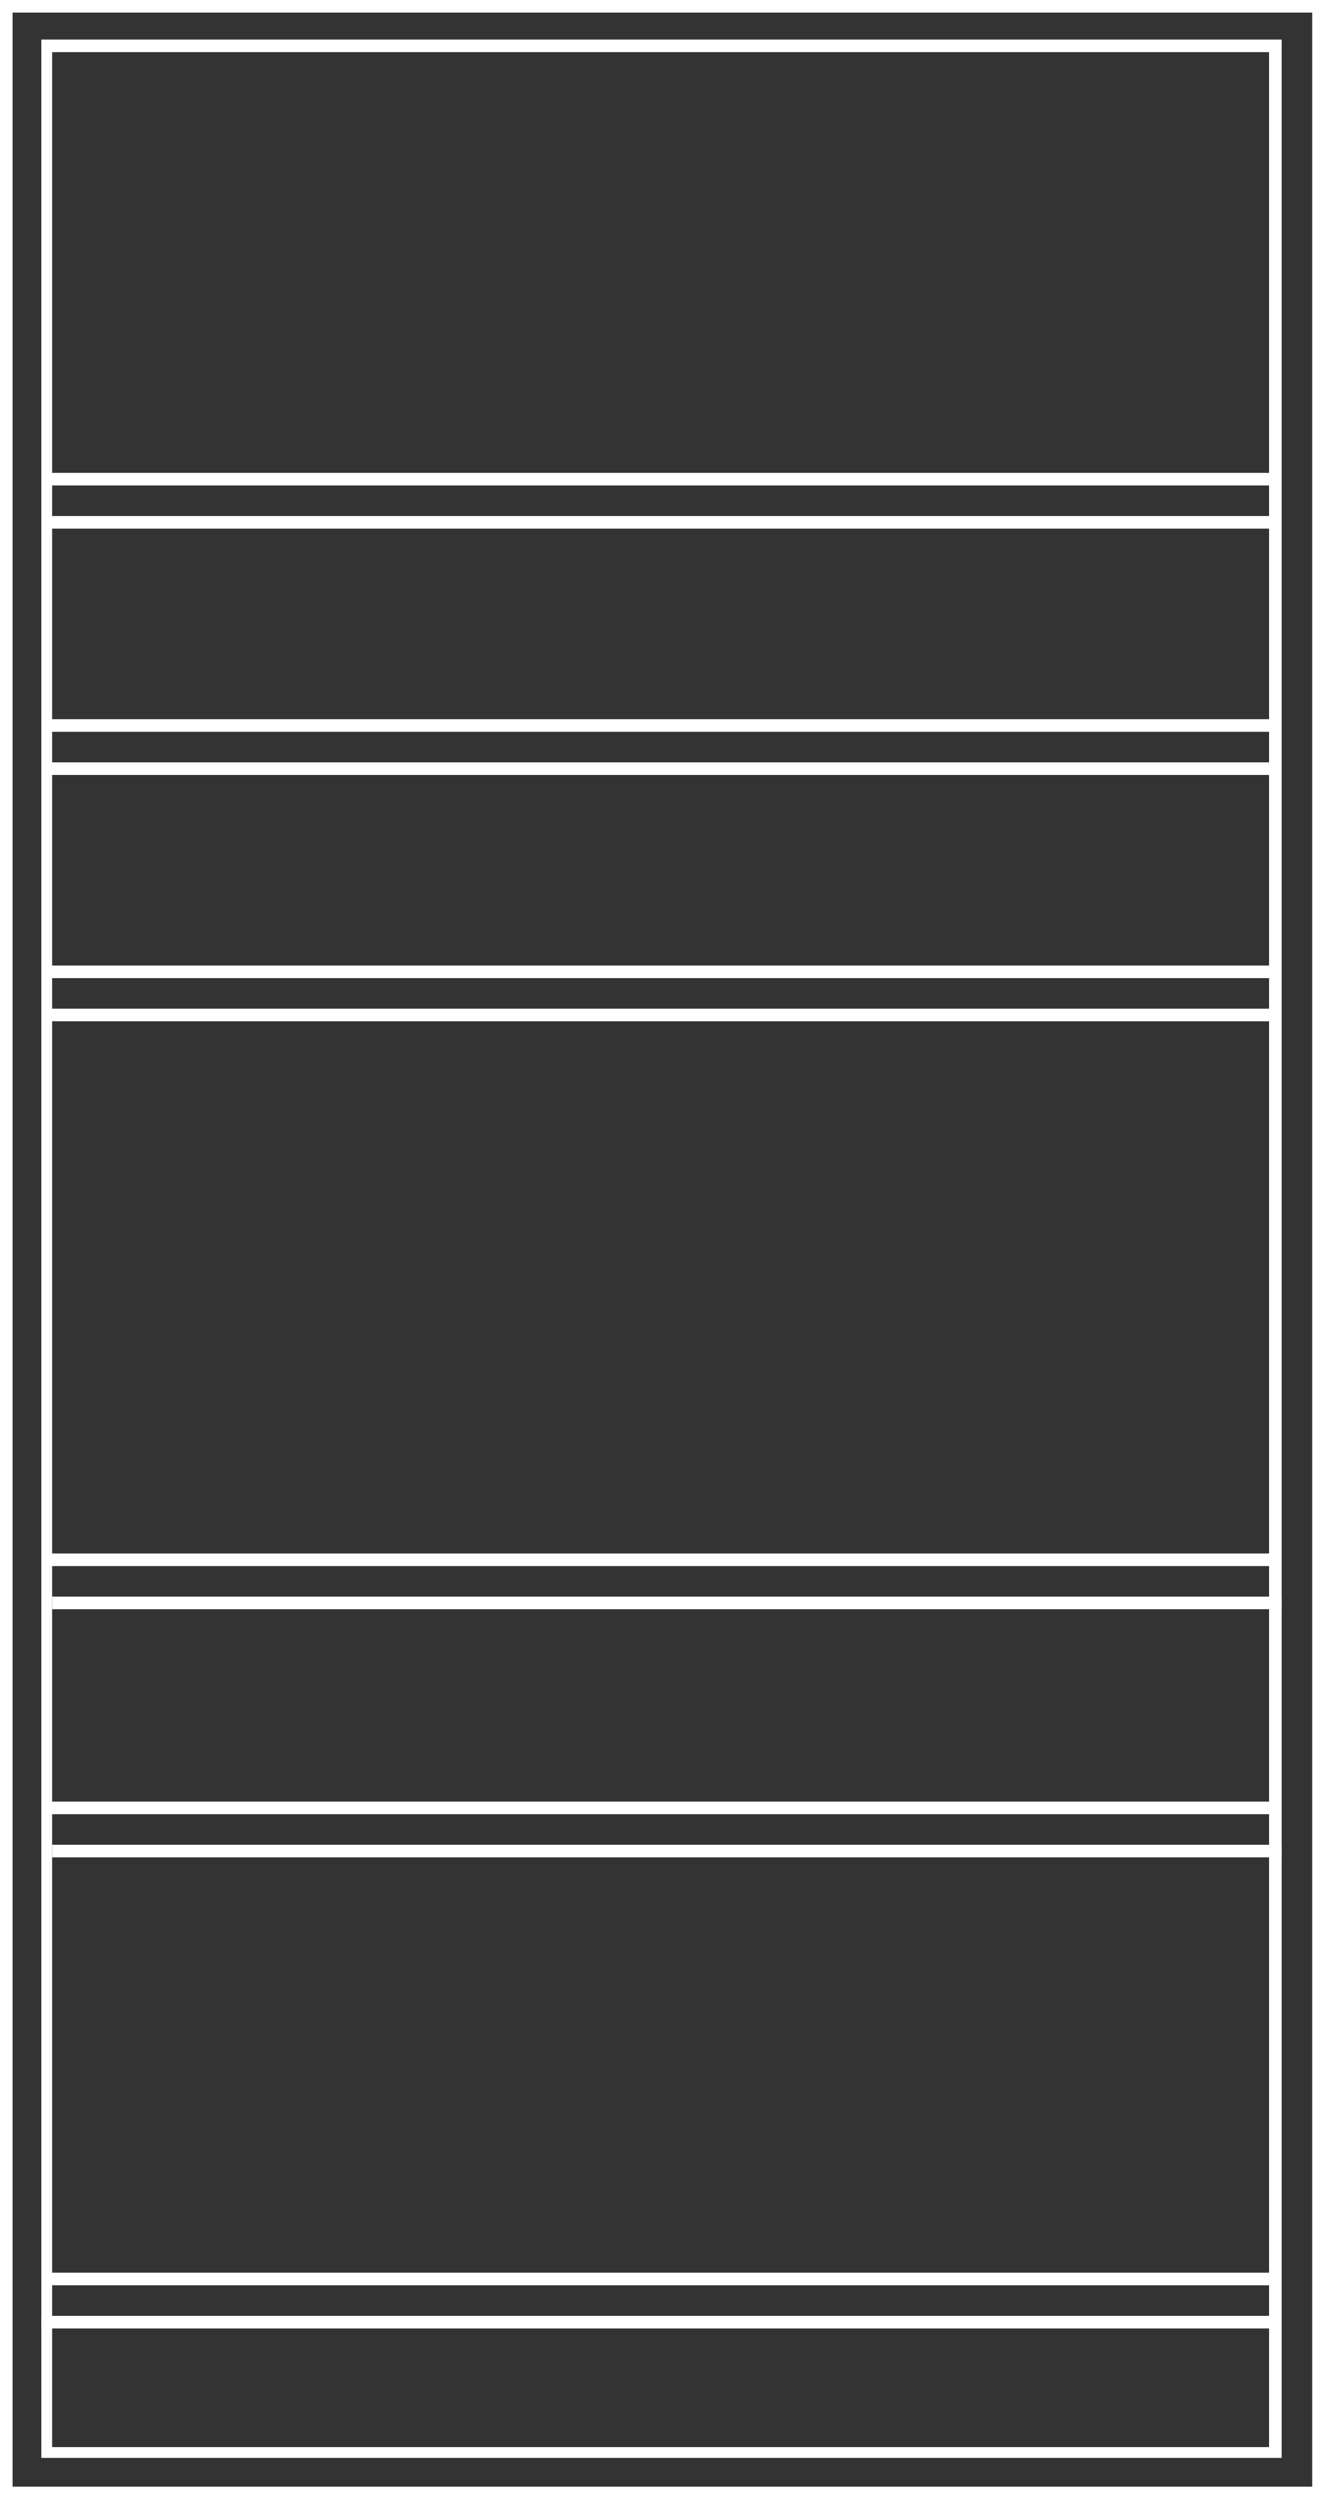 <?xml version="1.0" encoding="utf-8"?>
<!-- Generator: Adobe Illustrator 21.1.0, SVG Export Plug-In . SVG Version: 6.00 Build 0)  -->
<svg version="1.1" id="Слой_1" xmlns="http://www.w3.org/2000/svg" xmlns:xlink="http://www.w3.org/1999/xlink" x="0px" y="0px"
	 viewBox="0 0 73.6 139" style="enable-background:new 0 0 73.6 139;" xml:space="preserve">
<rect x="0" y="0" width="73.6" height="139" fill="#333333" stroke="none"/>
<style type="text/css">
	.st0{fill:#FFFFFF;}
</style>
<g>
	<path class="st0" d="M73.6,139H0V0h73.6V139z M0.7,138.3h72.3V0.7H0.7V138.3z"/>
	<path class="st0" d="M71.3,136.7h-69V2.2h69V136.7z M2.9,136.1h67.7V2.9H2.9V136.1z"/>
	<g>
		<g>
			<rect x="2.8" y="53.7" class="st0" width="68.4" height="0.7"/>
			<rect x="2.6" y="56.1" class="st0" width="68.4" height="0.7"/>
		</g>
		<g>
			<rect x="2.8" y="26.3" class="st0" width="68.4" height="0.7"/>
			<rect x="2.6" y="28.7" class="st0" width="68.4" height="0.7"/>
		</g>
		<g>
			<rect x="2.8" y="40" class="st0" width="68.4" height="0.7"/>
			<rect x="2.6" y="42.4" class="st0" width="68.4" height="0.7"/>
		</g>
	</g>
	<g>
		<g>
			<rect x="2.8" y="100.2" class="st0" width="68" height="0.7"/>
			<rect x="2.9" y="102.6" class="st0" width="68.4" height="0.7"/>
		</g>
		<g>
			<rect x="2.7" y="86.4" class="st0" width="68.3" height="0.7"/>
			<rect x="2.9" y="88.8" class="st0" width="68.4" height="0.7"/>
		</g>
	</g>
	<g>
		<rect x="2.5" y="126.4" class="st0" width="68.4" height="0.7"/>
		<rect x="2.3" y="128.8" class="st0" width="68.4" height="0.7"/>
	</g>
</g>
</svg>
